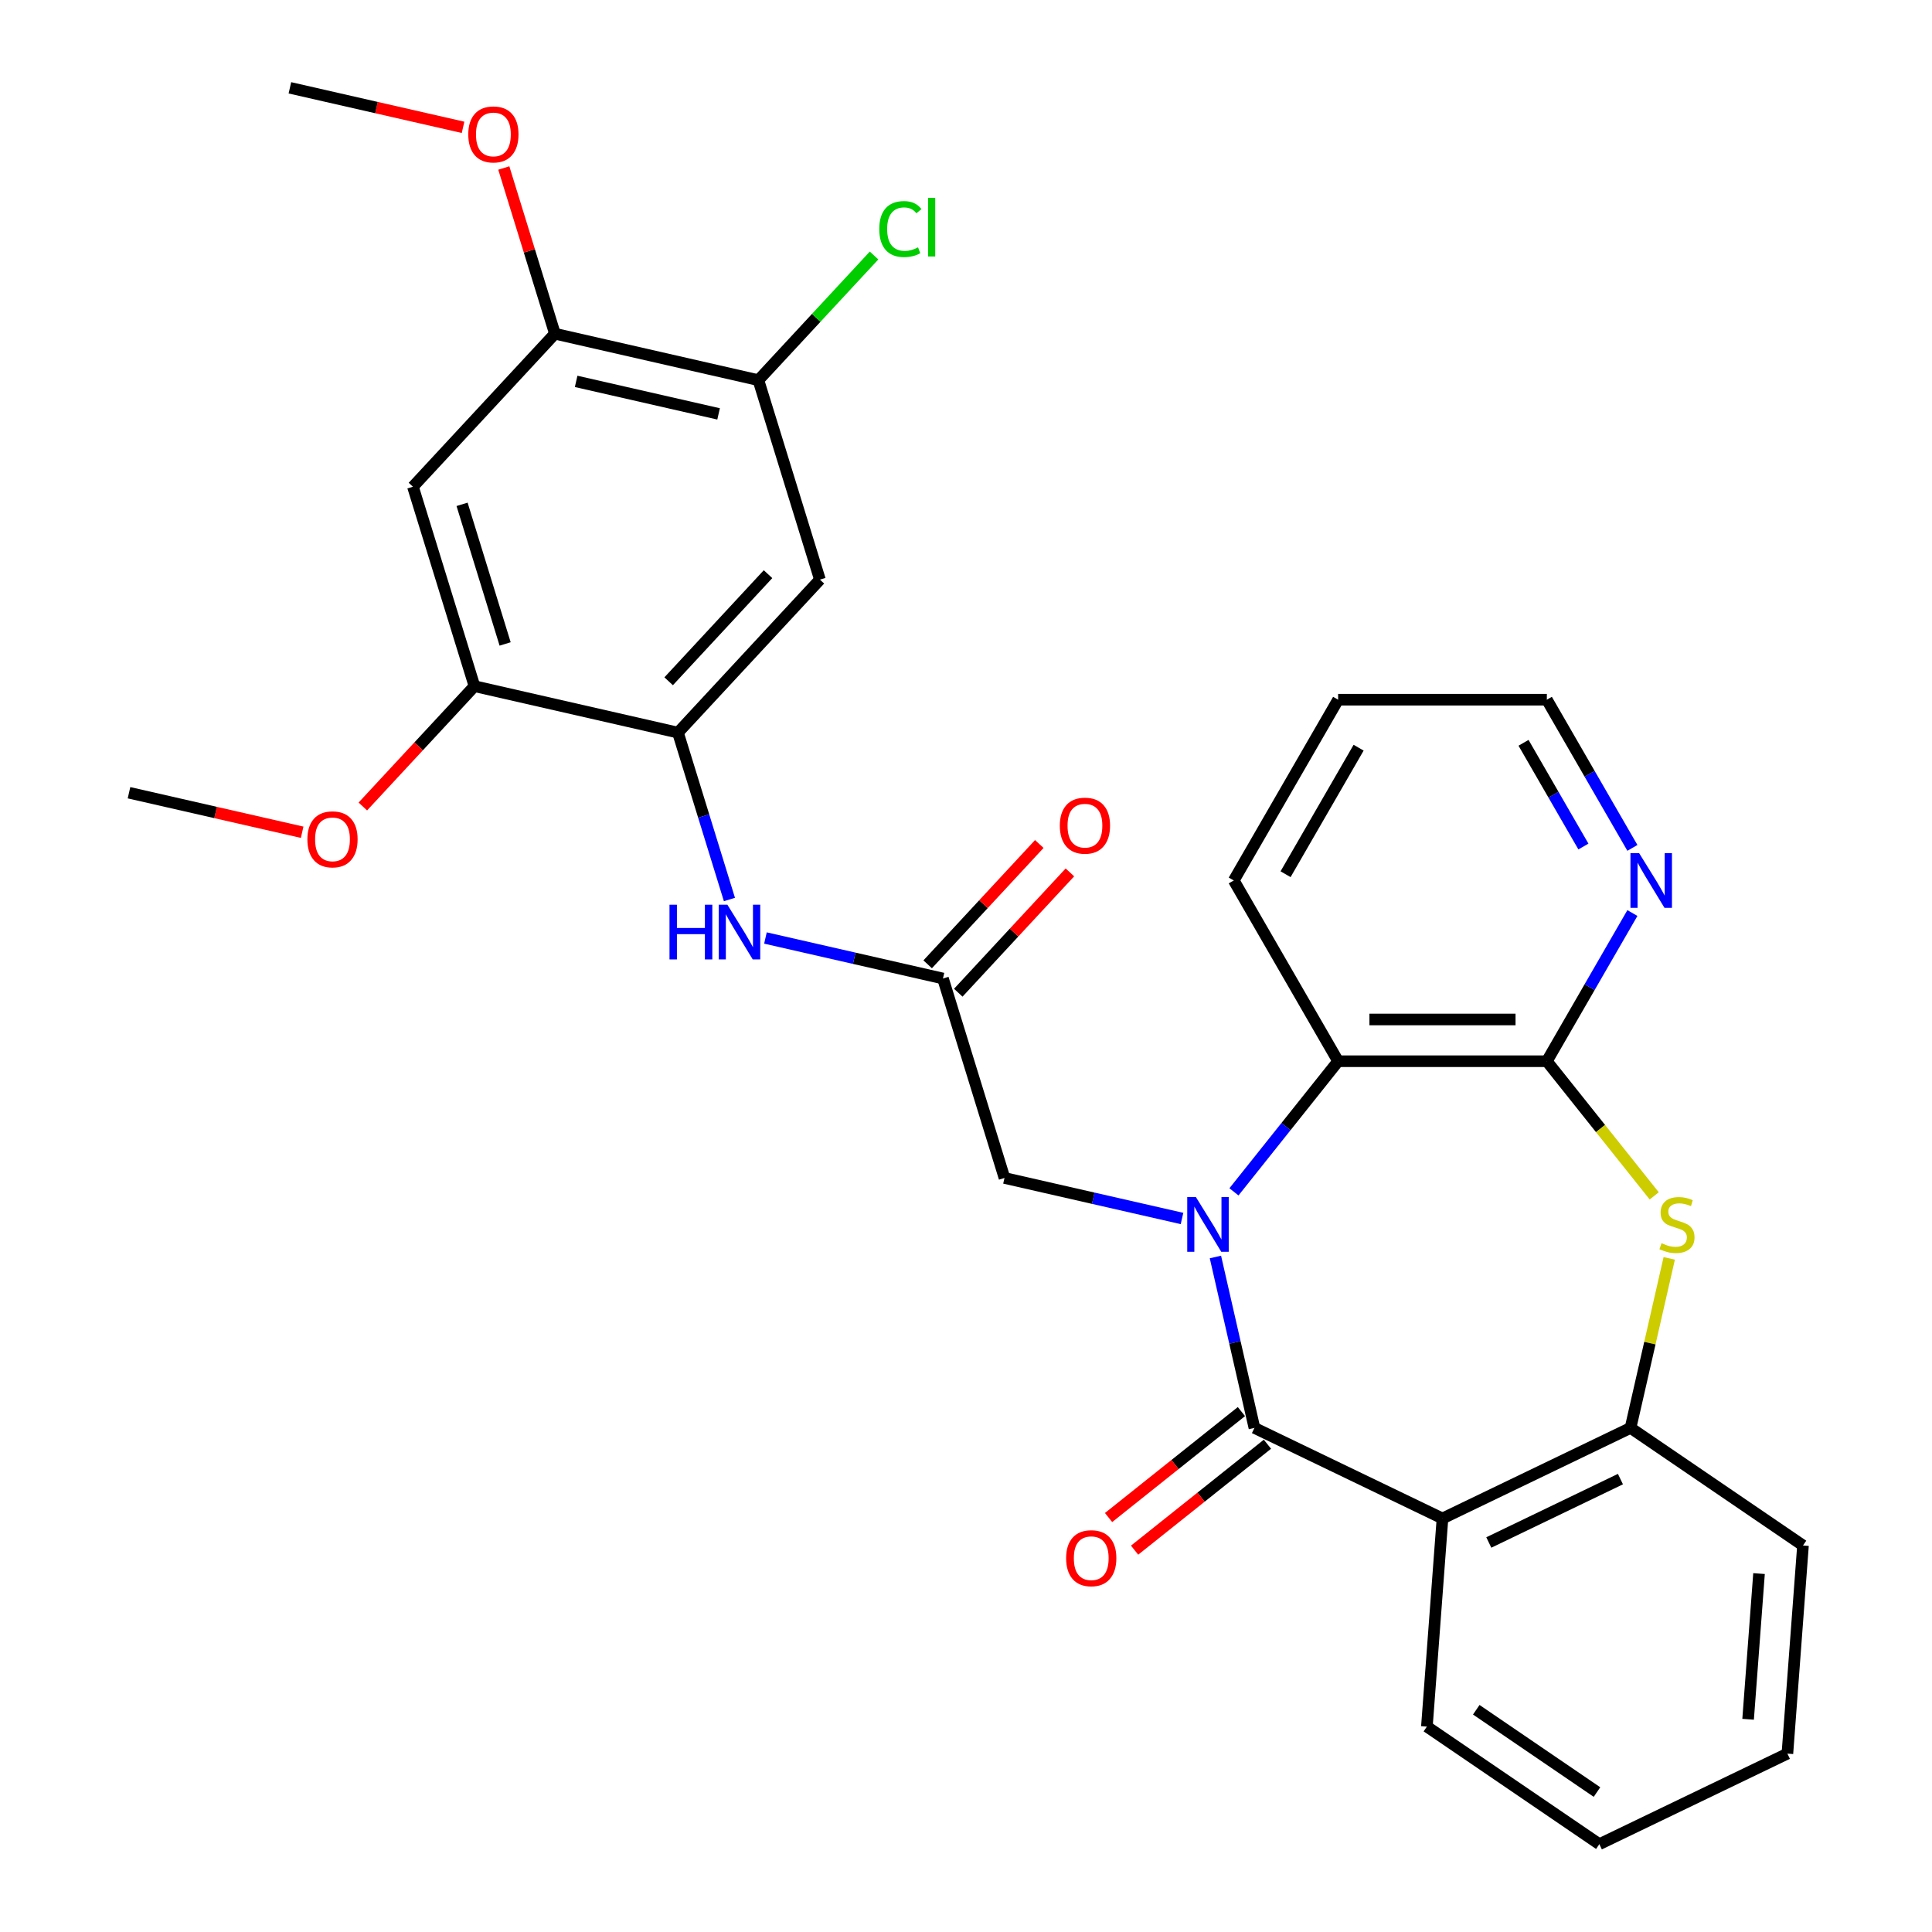 <?xml version='1.0' encoding='iso-8859-1'?>
<svg version='1.1' baseProfile='full'
              xmlns='http://www.w3.org/2000/svg'
                      xmlns:rdkit='http://www.rdkit.org/xml'
                      xmlns:xlink='http://www.w3.org/1999/xlink'
                  xml:space='preserve'
width='1000px' height='1000px' viewBox='0 0 1000 1000'>
<!-- END OF HEADER -->
<rect style='opacity:1.0;fill:#FFFFFF;stroke:none' width='1000' height='1000' x='0' y='0'> </rect>
<path class='bond-0' d='M 629.099,650.613 L 639.195,694.846' style='fill:none;fill-rule:evenodd;stroke:#0000FF;stroke-width:6px;stroke-linecap:butt;stroke-linejoin:miter;stroke-opacity:1' />
<path class='bond-0' d='M 639.195,694.846 L 649.291,739.079' style='fill:none;fill-rule:evenodd;stroke:#000000;stroke-width:6px;stroke-linecap:butt;stroke-linejoin:miter;stroke-opacity:1' />
<path class='bond-4' d='M 638.691,616.898 L 665.65,583.093' style='fill:none;fill-rule:evenodd;stroke:#0000FF;stroke-width:6px;stroke-linecap:butt;stroke-linejoin:miter;stroke-opacity:1' />
<path class='bond-4' d='M 665.65,583.093 L 692.609,549.287' style='fill:none;fill-rule:evenodd;stroke:#000000;stroke-width:6px;stroke-linecap:butt;stroke-linejoin:miter;stroke-opacity:1' />
<path class='bond-10' d='M 611.81,630.685 L 565.867,620.199' style='fill:none;fill-rule:evenodd;stroke:#0000FF;stroke-width:6px;stroke-linecap:butt;stroke-linejoin:miter;stroke-opacity:1' />
<path class='bond-10' d='M 565.867,620.199 L 519.924,609.712' style='fill:none;fill-rule:evenodd;stroke:#000000;stroke-width:6px;stroke-linecap:butt;stroke-linejoin:miter;stroke-opacity:1' />
<path class='bond-1' d='M 649.291,739.079 L 746.627,785.954' style='fill:none;fill-rule:evenodd;stroke:#000000;stroke-width:6px;stroke-linecap:butt;stroke-linejoin:miter;stroke-opacity:1' />
<path class='bond-16' d='M 642.555,730.633 L 608.172,758.052' style='fill:none;fill-rule:evenodd;stroke:#000000;stroke-width:6px;stroke-linecap:butt;stroke-linejoin:miter;stroke-opacity:1' />
<path class='bond-16' d='M 608.172,758.052 L 573.79,785.47' style='fill:none;fill-rule:evenodd;stroke:#FF0000;stroke-width:6px;stroke-linecap:butt;stroke-linejoin:miter;stroke-opacity:1' />
<path class='bond-16' d='M 656.027,747.526 L 621.644,774.945' style='fill:none;fill-rule:evenodd;stroke:#000000;stroke-width:6px;stroke-linecap:butt;stroke-linejoin:miter;stroke-opacity:1' />
<path class='bond-16' d='M 621.644,774.945 L 587.262,802.364' style='fill:none;fill-rule:evenodd;stroke:#FF0000;stroke-width:6px;stroke-linecap:butt;stroke-linejoin:miter;stroke-opacity:1' />
<path class='bond-5' d='M 746.627,785.954 L 843.963,739.079' style='fill:none;fill-rule:evenodd;stroke:#000000;stroke-width:6px;stroke-linecap:butt;stroke-linejoin:miter;stroke-opacity:1' />
<path class='bond-5' d='M 770.602,798.39 L 838.738,765.578' style='fill:none;fill-rule:evenodd;stroke:#000000;stroke-width:6px;stroke-linecap:butt;stroke-linejoin:miter;stroke-opacity:1' />
<path class='bond-19' d='M 746.627,785.954 L 738.554,893.687' style='fill:none;fill-rule:evenodd;stroke:#000000;stroke-width:6px;stroke-linecap:butt;stroke-linejoin:miter;stroke-opacity:1' />
<path class='bond-2' d='M 800.645,549.287 L 692.609,549.287' style='fill:none;fill-rule:evenodd;stroke:#000000;stroke-width:6px;stroke-linecap:butt;stroke-linejoin:miter;stroke-opacity:1' />
<path class='bond-2' d='M 784.439,527.68 L 708.815,527.68' style='fill:none;fill-rule:evenodd;stroke:#000000;stroke-width:6px;stroke-linecap:butt;stroke-linejoin:miter;stroke-opacity:1' />
<path class='bond-3' d='M 800.645,549.287 L 828.434,584.134' style='fill:none;fill-rule:evenodd;stroke:#000000;stroke-width:6px;stroke-linecap:butt;stroke-linejoin:miter;stroke-opacity:1' />
<path class='bond-3' d='M 828.434,584.134 L 856.223,618.98' style='fill:none;fill-rule:evenodd;stroke:#CCCC00;stroke-width:6px;stroke-linecap:butt;stroke-linejoin:miter;stroke-opacity:1' />
<path class='bond-15' d='M 800.645,549.287 L 822.786,510.937' style='fill:none;fill-rule:evenodd;stroke:#000000;stroke-width:6px;stroke-linecap:butt;stroke-linejoin:miter;stroke-opacity:1' />
<path class='bond-15' d='M 822.786,510.937 L 844.928,472.587' style='fill:none;fill-rule:evenodd;stroke:#0000FF;stroke-width:6px;stroke-linecap:butt;stroke-linejoin:miter;stroke-opacity:1' />
<path class='bond-30' d='M 863.991,651.333 L 853.977,695.206' style='fill:none;fill-rule:evenodd;stroke:#CCCC00;stroke-width:6px;stroke-linecap:butt;stroke-linejoin:miter;stroke-opacity:1' />
<path class='bond-30' d='M 853.977,695.206 L 843.963,739.079' style='fill:none;fill-rule:evenodd;stroke:#000000;stroke-width:6px;stroke-linecap:butt;stroke-linejoin:miter;stroke-opacity:1' />
<path class='bond-22' d='M 692.609,549.287 L 638.592,455.726' style='fill:none;fill-rule:evenodd;stroke:#000000;stroke-width:6px;stroke-linecap:butt;stroke-linejoin:miter;stroke-opacity:1' />
<path class='bond-23' d='M 843.963,739.079 L 933.226,799.938' style='fill:none;fill-rule:evenodd;stroke:#000000;stroke-width:6px;stroke-linecap:butt;stroke-linejoin:miter;stroke-opacity:1' />
<path class='bond-6' d='M 350.909,379.201 L 364.231,422.389' style='fill:none;fill-rule:evenodd;stroke:#000000;stroke-width:6px;stroke-linecap:butt;stroke-linejoin:miter;stroke-opacity:1' />
<path class='bond-6' d='M 364.231,422.389 L 377.553,465.576' style='fill:none;fill-rule:evenodd;stroke:#0000FF;stroke-width:6px;stroke-linecap:butt;stroke-linejoin:miter;stroke-opacity:1' />
<path class='bond-8' d='M 350.909,379.201 L 424.392,300.006' style='fill:none;fill-rule:evenodd;stroke:#000000;stroke-width:6px;stroke-linecap:butt;stroke-linejoin:miter;stroke-opacity:1' />
<path class='bond-8' d='M 346.093,352.625 L 397.531,297.189' style='fill:none;fill-rule:evenodd;stroke:#000000;stroke-width:6px;stroke-linecap:butt;stroke-linejoin:miter;stroke-opacity:1' />
<path class='bond-12' d='M 350.909,379.201 L 245.583,355.161' style='fill:none;fill-rule:evenodd;stroke:#000000;stroke-width:6px;stroke-linecap:butt;stroke-linejoin:miter;stroke-opacity:1' />
<path class='bond-7' d='M 488.08,506.477 L 519.924,609.712' style='fill:none;fill-rule:evenodd;stroke:#000000;stroke-width:6px;stroke-linecap:butt;stroke-linejoin:miter;stroke-opacity:1' />
<path class='bond-9' d='M 488.08,506.477 L 442.137,495.991' style='fill:none;fill-rule:evenodd;stroke:#000000;stroke-width:6px;stroke-linecap:butt;stroke-linejoin:miter;stroke-opacity:1' />
<path class='bond-9' d='M 442.137,495.991 L 396.194,485.505' style='fill:none;fill-rule:evenodd;stroke:#0000FF;stroke-width:6px;stroke-linecap:butt;stroke-linejoin:miter;stroke-opacity:1' />
<path class='bond-17' d='M 496,513.825 L 524.89,482.688' style='fill:none;fill-rule:evenodd;stroke:#000000;stroke-width:6px;stroke-linecap:butt;stroke-linejoin:miter;stroke-opacity:1' />
<path class='bond-17' d='M 524.89,482.688 L 553.781,451.551' style='fill:none;fill-rule:evenodd;stroke:#FF0000;stroke-width:6px;stroke-linecap:butt;stroke-linejoin:miter;stroke-opacity:1' />
<path class='bond-17' d='M 480.16,499.129 L 509.051,467.992' style='fill:none;fill-rule:evenodd;stroke:#000000;stroke-width:6px;stroke-linecap:butt;stroke-linejoin:miter;stroke-opacity:1' />
<path class='bond-17' d='M 509.051,467.992 L 537.942,436.855' style='fill:none;fill-rule:evenodd;stroke:#FF0000;stroke-width:6px;stroke-linecap:butt;stroke-linejoin:miter;stroke-opacity:1' />
<path class='bond-13' d='M 424.392,300.006 L 392.548,196.77' style='fill:none;fill-rule:evenodd;stroke:#000000;stroke-width:6px;stroke-linecap:butt;stroke-linejoin:miter;stroke-opacity:1' />
<path class='bond-11' d='M 213.739,251.926 L 245.583,355.161' style='fill:none;fill-rule:evenodd;stroke:#000000;stroke-width:6px;stroke-linecap:butt;stroke-linejoin:miter;stroke-opacity:1' />
<path class='bond-11' d='M 239.163,261.042 L 261.453,333.307' style='fill:none;fill-rule:evenodd;stroke:#000000;stroke-width:6px;stroke-linecap:butt;stroke-linejoin:miter;stroke-opacity:1' />
<path class='bond-14' d='M 213.739,251.926 L 287.222,172.73' style='fill:none;fill-rule:evenodd;stroke:#000000;stroke-width:6px;stroke-linecap:butt;stroke-linejoin:miter;stroke-opacity:1' />
<path class='bond-20' d='M 245.583,355.161 L 216.692,386.298' style='fill:none;fill-rule:evenodd;stroke:#000000;stroke-width:6px;stroke-linecap:butt;stroke-linejoin:miter;stroke-opacity:1' />
<path class='bond-20' d='M 216.692,386.298 L 187.801,417.435' style='fill:none;fill-rule:evenodd;stroke:#FF0000;stroke-width:6px;stroke-linecap:butt;stroke-linejoin:miter;stroke-opacity:1' />
<path class='bond-18' d='M 392.548,196.77 L 422.479,164.512' style='fill:none;fill-rule:evenodd;stroke:#000000;stroke-width:6px;stroke-linecap:butt;stroke-linejoin:miter;stroke-opacity:1' />
<path class='bond-18' d='M 422.479,164.512 L 452.41,132.255' style='fill:none;fill-rule:evenodd;stroke:#00CC00;stroke-width:6px;stroke-linecap:butt;stroke-linejoin:miter;stroke-opacity:1' />
<path class='bond-33' d='M 392.548,196.77 L 287.222,172.73' style='fill:none;fill-rule:evenodd;stroke:#000000;stroke-width:6px;stroke-linecap:butt;stroke-linejoin:miter;stroke-opacity:1' />
<path class='bond-33' d='M 371.941,214.23 L 298.213,197.402' style='fill:none;fill-rule:evenodd;stroke:#000000;stroke-width:6px;stroke-linecap:butt;stroke-linejoin:miter;stroke-opacity:1' />
<path class='bond-21' d='M 287.222,172.73 L 273.993,129.843' style='fill:none;fill-rule:evenodd;stroke:#000000;stroke-width:6px;stroke-linecap:butt;stroke-linejoin:miter;stroke-opacity:1' />
<path class='bond-21' d='M 273.993,129.843 L 260.764,86.956' style='fill:none;fill-rule:evenodd;stroke:#FF0000;stroke-width:6px;stroke-linecap:butt;stroke-linejoin:miter;stroke-opacity:1' />
<path class='bond-31' d='M 844.928,438.865 L 822.786,400.515' style='fill:none;fill-rule:evenodd;stroke:#0000FF;stroke-width:6px;stroke-linecap:butt;stroke-linejoin:miter;stroke-opacity:1' />
<path class='bond-31' d='M 822.786,400.515 L 800.645,362.165' style='fill:none;fill-rule:evenodd;stroke:#000000;stroke-width:6px;stroke-linecap:butt;stroke-linejoin:miter;stroke-opacity:1' />
<path class='bond-31' d='M 819.573,438.164 L 804.074,411.318' style='fill:none;fill-rule:evenodd;stroke:#0000FF;stroke-width:6px;stroke-linecap:butt;stroke-linejoin:miter;stroke-opacity:1' />
<path class='bond-31' d='M 804.074,411.318 L 788.575,384.473' style='fill:none;fill-rule:evenodd;stroke:#000000;stroke-width:6px;stroke-linecap:butt;stroke-linejoin:miter;stroke-opacity:1' />
<path class='bond-28' d='M 738.554,893.687 L 827.816,954.545' style='fill:none;fill-rule:evenodd;stroke:#000000;stroke-width:6px;stroke-linecap:butt;stroke-linejoin:miter;stroke-opacity:1' />
<path class='bond-28' d='M 764.115,884.963 L 826.599,927.564' style='fill:none;fill-rule:evenodd;stroke:#000000;stroke-width:6px;stroke-linecap:butt;stroke-linejoin:miter;stroke-opacity:1' />
<path class='bond-25' d='M 156.399,430.773 L 111.587,420.545' style='fill:none;fill-rule:evenodd;stroke:#FF0000;stroke-width:6px;stroke-linecap:butt;stroke-linejoin:miter;stroke-opacity:1' />
<path class='bond-25' d='M 111.587,420.545 L 66.774,410.317' style='fill:none;fill-rule:evenodd;stroke:#000000;stroke-width:6px;stroke-linecap:butt;stroke-linejoin:miter;stroke-opacity:1' />
<path class='bond-26' d='M 239.677,65.911 L 194.864,55.683' style='fill:none;fill-rule:evenodd;stroke:#FF0000;stroke-width:6px;stroke-linecap:butt;stroke-linejoin:miter;stroke-opacity:1' />
<path class='bond-26' d='M 194.864,55.683 L 150.051,45.455' style='fill:none;fill-rule:evenodd;stroke:#000000;stroke-width:6px;stroke-linecap:butt;stroke-linejoin:miter;stroke-opacity:1' />
<path class='bond-27' d='M 638.592,455.726 L 692.609,362.165' style='fill:none;fill-rule:evenodd;stroke:#000000;stroke-width:6px;stroke-linecap:butt;stroke-linejoin:miter;stroke-opacity:1' />
<path class='bond-27' d='M 665.407,452.495 L 703.219,387.002' style='fill:none;fill-rule:evenodd;stroke:#000000;stroke-width:6px;stroke-linecap:butt;stroke-linejoin:miter;stroke-opacity:1' />
<path class='bond-32' d='M 933.226,799.938 L 925.153,907.671' style='fill:none;fill-rule:evenodd;stroke:#000000;stroke-width:6px;stroke-linecap:butt;stroke-linejoin:miter;stroke-opacity:1' />
<path class='bond-32' d='M 910.469,814.483 L 904.817,889.896' style='fill:none;fill-rule:evenodd;stroke:#000000;stroke-width:6px;stroke-linecap:butt;stroke-linejoin:miter;stroke-opacity:1' />
<path class='bond-24' d='M 800.645,362.165 L 692.609,362.165' style='fill:none;fill-rule:evenodd;stroke:#000000;stroke-width:6px;stroke-linecap:butt;stroke-linejoin:miter;stroke-opacity:1' />
<path class='bond-29' d='M 827.816,954.545 L 925.153,907.671' style='fill:none;fill-rule:evenodd;stroke:#000000;stroke-width:6px;stroke-linecap:butt;stroke-linejoin:miter;stroke-opacity:1' />
<path  class='atom-0' d='M 618.991 619.593
L 628.271 634.593
Q 629.191 636.073, 630.671 638.753
Q 632.151 641.433, 632.231 641.593
L 632.231 619.593
L 635.991 619.593
L 635.991 647.913
L 632.111 647.913
L 622.151 631.513
Q 620.991 629.593, 619.751 627.393
Q 618.551 625.193, 618.191 624.513
L 618.191 647.913
L 614.511 647.913
L 614.511 619.593
L 618.991 619.593
' fill='#0000FF'/>
<path  class='atom-4' d='M 860.004 643.473
Q 860.324 643.593, 861.644 644.153
Q 862.964 644.713, 864.404 645.073
Q 865.884 645.393, 867.324 645.393
Q 870.004 645.393, 871.564 644.113
Q 873.124 642.793, 873.124 640.513
Q 873.124 638.953, 872.324 637.993
Q 871.564 637.033, 870.364 636.513
Q 869.164 635.993, 867.164 635.393
Q 864.644 634.633, 863.124 633.913
Q 861.644 633.193, 860.564 631.673
Q 859.524 630.153, 859.524 627.593
Q 859.524 624.033, 861.924 621.833
Q 864.364 619.633, 869.164 619.633
Q 872.444 619.633, 876.164 621.193
L 875.244 624.273
Q 871.844 622.873, 869.284 622.873
Q 866.524 622.873, 865.004 624.033
Q 863.484 625.153, 863.524 627.113
Q 863.524 628.633, 864.284 629.553
Q 865.084 630.473, 866.204 630.993
Q 867.364 631.513, 869.284 632.113
Q 871.844 632.913, 873.364 633.713
Q 874.884 634.513, 875.964 636.153
Q 877.084 637.753, 877.084 640.513
Q 877.084 644.433, 874.444 646.553
Q 871.844 648.633, 867.484 648.633
Q 864.964 648.633, 863.044 648.073
Q 861.164 647.553, 858.924 646.633
L 860.004 643.473
' fill='#CCCC00'/>
<path  class='atom-10' d='M 346.533 468.277
L 350.373 468.277
L 350.373 480.317
L 364.853 480.317
L 364.853 468.277
L 368.693 468.277
L 368.693 496.597
L 364.853 496.597
L 364.853 483.517
L 350.373 483.517
L 350.373 496.597
L 346.533 496.597
L 346.533 468.277
' fill='#0000FF'/>
<path  class='atom-10' d='M 376.493 468.277
L 385.773 483.277
Q 386.693 484.757, 388.173 487.437
Q 389.653 490.117, 389.733 490.277
L 389.733 468.277
L 393.493 468.277
L 393.493 496.597
L 389.613 496.597
L 379.653 480.197
Q 378.493 478.277, 377.253 476.077
Q 376.053 473.877, 375.693 473.197
L 375.693 496.597
L 372.013 496.597
L 372.013 468.277
L 376.493 468.277
' fill='#0000FF'/>
<path  class='atom-16' d='M 848.402 441.566
L 857.682 456.566
Q 858.602 458.046, 860.082 460.726
Q 861.562 463.406, 861.642 463.566
L 861.642 441.566
L 865.402 441.566
L 865.402 469.886
L 861.522 469.886
L 851.562 453.486
Q 850.402 451.566, 849.162 449.366
Q 847.962 447.166, 847.602 446.486
L 847.602 469.886
L 843.922 469.886
L 843.922 441.566
L 848.402 441.566
' fill='#0000FF'/>
<path  class='atom-17' d='M 551.825 806.518
Q 551.825 799.718, 555.185 795.918
Q 558.545 792.118, 564.825 792.118
Q 571.105 792.118, 574.465 795.918
Q 577.825 799.718, 577.825 806.518
Q 577.825 813.398, 574.425 817.318
Q 571.025 821.198, 564.825 821.198
Q 558.585 821.198, 555.185 817.318
Q 551.825 813.438, 551.825 806.518
M 564.825 817.998
Q 569.145 817.998, 571.465 815.118
Q 573.825 812.198, 573.825 806.518
Q 573.825 800.958, 571.465 798.158
Q 569.145 795.318, 564.825 795.318
Q 560.505 795.318, 558.145 798.118
Q 555.825 800.918, 555.825 806.518
Q 555.825 812.238, 558.145 815.118
Q 560.505 817.998, 564.825 817.998
' fill='#FF0000'/>
<path  class='atom-18' d='M 548.563 427.361
Q 548.563 420.561, 551.923 416.761
Q 555.283 412.961, 561.563 412.961
Q 567.843 412.961, 571.203 416.761
Q 574.563 420.561, 574.563 427.361
Q 574.563 434.241, 571.163 438.161
Q 567.763 442.041, 561.563 442.041
Q 555.323 442.041, 551.923 438.161
Q 548.563 434.281, 548.563 427.361
M 561.563 438.841
Q 565.883 438.841, 568.203 435.961
Q 570.563 433.041, 570.563 427.361
Q 570.563 421.801, 568.203 419.001
Q 565.883 416.161, 561.563 416.161
Q 557.243 416.161, 554.883 418.961
Q 552.563 421.761, 552.563 427.361
Q 552.563 433.081, 554.883 435.961
Q 557.243 438.841, 561.563 438.841
' fill='#FF0000'/>
<path  class='atom-19' d='M 455.111 118.555
Q 455.111 111.515, 458.391 107.835
Q 461.711 104.115, 467.991 104.115
Q 473.831 104.115, 476.951 108.235
L 474.311 110.395
Q 472.031 107.395, 467.991 107.395
Q 463.711 107.395, 461.431 110.275
Q 459.191 113.115, 459.191 118.555
Q 459.191 124.155, 461.511 127.035
Q 463.871 129.915, 468.431 129.915
Q 471.551 129.915, 475.191 128.035
L 476.311 131.035
Q 474.831 131.995, 472.591 132.555
Q 470.351 133.115, 467.871 133.115
Q 461.711 133.115, 458.391 129.355
Q 455.111 125.595, 455.111 118.555
' fill='#00CC00'/>
<path  class='atom-19' d='M 480.391 102.395
L 484.071 102.395
L 484.071 132.755
L 480.391 132.755
L 480.391 102.395
' fill='#00CC00'/>
<path  class='atom-21' d='M 159.1 434.437
Q 159.1 427.637, 162.46 423.837
Q 165.82 420.037, 172.1 420.037
Q 178.38 420.037, 181.74 423.837
Q 185.1 427.637, 185.1 434.437
Q 185.1 441.317, 181.7 445.237
Q 178.3 449.117, 172.1 449.117
Q 165.86 449.117, 162.46 445.237
Q 159.1 441.357, 159.1 434.437
M 172.1 445.917
Q 176.42 445.917, 178.74 443.037
Q 181.1 440.117, 181.1 434.437
Q 181.1 428.877, 178.74 426.077
Q 176.42 423.237, 172.1 423.237
Q 167.78 423.237, 165.42 426.037
Q 163.1 428.837, 163.1 434.437
Q 163.1 440.157, 165.42 443.037
Q 167.78 445.917, 172.1 445.917
' fill='#FF0000'/>
<path  class='atom-22' d='M 242.378 69.575
Q 242.378 62.775, 245.738 58.975
Q 249.098 55.175, 255.378 55.175
Q 261.658 55.175, 265.018 58.975
Q 268.378 62.775, 268.378 69.575
Q 268.378 76.455, 264.978 80.375
Q 261.578 84.255, 255.378 84.255
Q 249.138 84.255, 245.738 80.375
Q 242.378 76.495, 242.378 69.575
M 255.378 81.055
Q 259.698 81.055, 262.018 78.175
Q 264.378 75.255, 264.378 69.575
Q 264.378 64.015, 262.018 61.215
Q 259.698 58.375, 255.378 58.375
Q 251.058 58.375, 248.698 61.175
Q 246.378 63.975, 246.378 69.575
Q 246.378 75.295, 248.698 78.175
Q 251.058 81.055, 255.378 81.055
' fill='#FF0000'/>
</svg>
